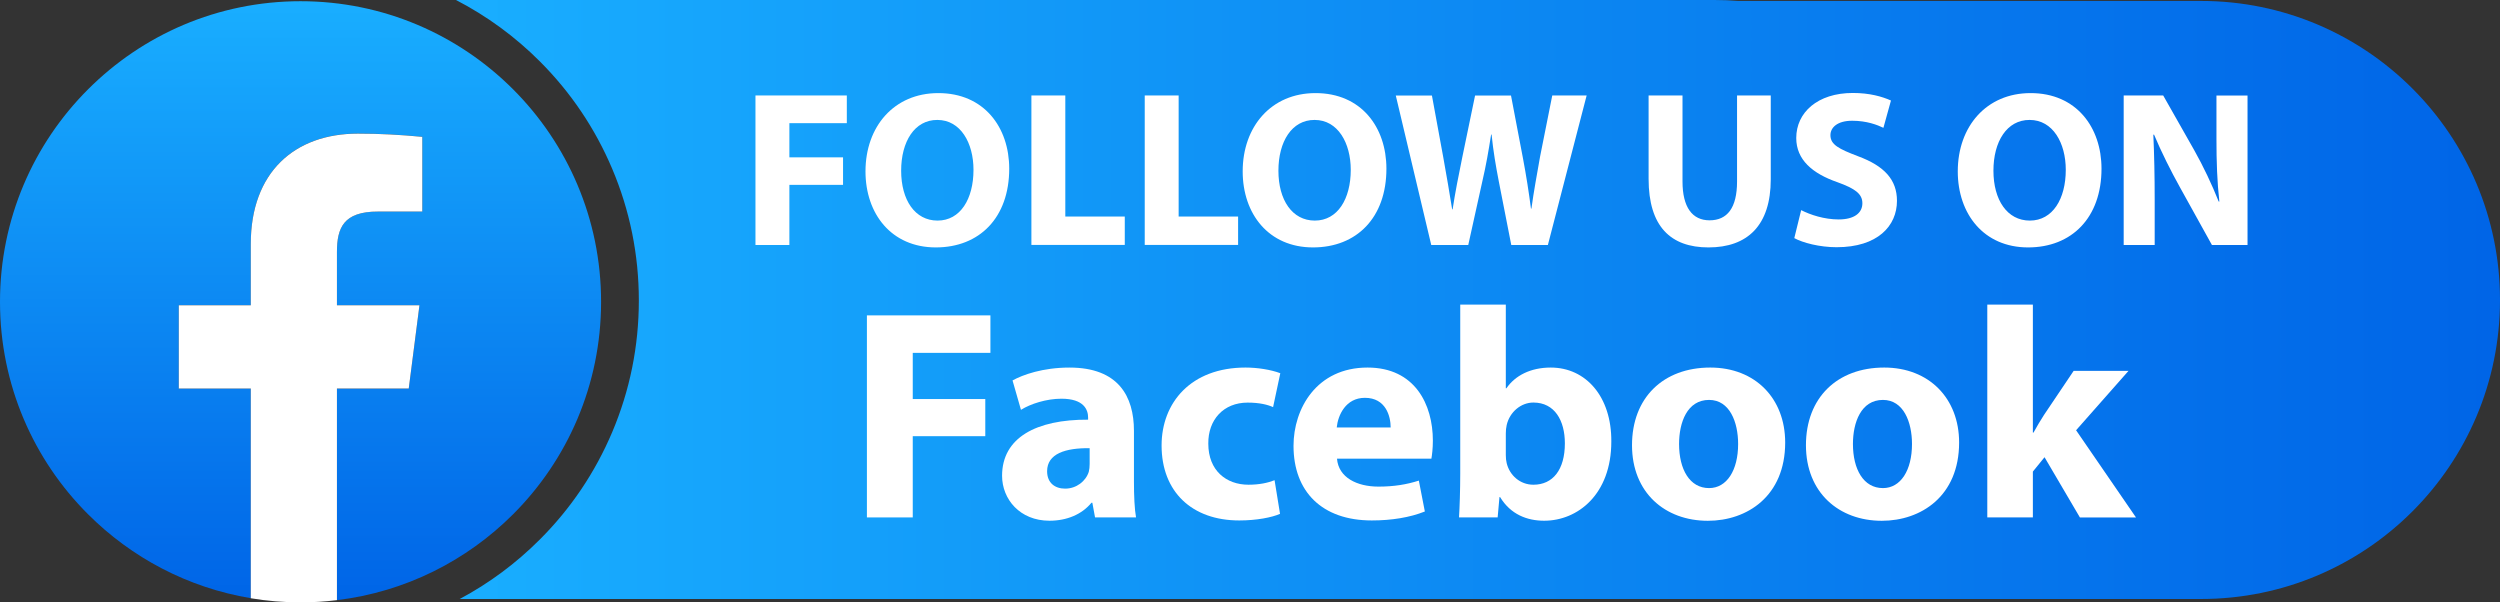 <?xml version="1.0" encoding="utf-8"?>
<!-- Generator: Adobe Illustrator 27.0.1, SVG Export Plug-In . SVG Version: 6.00 Build 0)  -->
<svg version="1.1" id="_x2014_ŽÓť_x5F_1" xmlns="http://www.w3.org/2000/svg" xmlns:xlink="http://www.w3.org/1999/xlink"
	 x="0px" y="0px" viewBox="0 0 3708.3 893.5" style="enable-background:new 0 0 3708.3 893.5;" xml:space="preserve">
<rect x="0" y="0" width="3708.3" height="893.5" fill="#333333" stroke="none"/>
<style type="text/css">
	.st0{fill:url(#SVGID_1_);}
	.st1{fill:url(#SVGID_00000032627206531497028680000016693771455612871336_);}
	.st2{fill:#FFFFFF;}
</style>
<g>
	<g>
		<linearGradient id="SVGID_1_" gradientUnits="userSpaceOnUse" x1="676.392" y1="444.252" x2="3708.258" y2="444.252">
			<stop  offset="0" style="stop-color:#19AEFF"/>
			<stop  offset="0.995" style="stop-color:#0065E7"/>
		</linearGradient>
		<path class="st0" d="M3708.3,445L3708.3,445c0-245-198.6-443.6-443.6-443.6h-686.2C2566.8,0.5,2555,0,2543.1,0H676.4
			c45.7,23.7,87.4,54.1,124.2,90.9c46.1,46.1,82.2,99.7,107.5,159.5c26.2,61.9,39.5,127.6,39.5,195.3c0,67.7-13.3,133.4-39.5,195.3
			c-25.3,59.7-61.4,113.4-107.5,159.4c-35.2,35.2-75,64.8-118.7,88.1h759.1v0h1823.8C3509.7,888.5,3708.3,689.9,3708.3,445z"/>
		<g>
			
				<linearGradient id="SVGID_00000178182376428760160290000002410183280647016124_" gradientUnits="userSpaceOnUse" x1="445.807" y1="1.849" x2="445.807" y2="890.241">
				<stop  offset="0" style="stop-color:#19AEFF"/>
				<stop  offset="0.995" style="stop-color:#0065E7"/>
			</linearGradient>
			<path style="fill:url(#SVGID_00000178182376428760160290000002410183280647016124_);" d="M891.6,447.7
				c0,123.1-49.9,234.6-130.6,315.2C692.3,831.6,601.3,878,499.8,890.2V576.3h106.5l15.9-123.5H499.8v-78.9c0-35.8,9.6-60.2,61-60.2
				h65.6V202.9c-31.8-3.1-63.6-4.8-95.4-4.8c-94.3,0-159,57.6-159,163.5v91.1H265.2v123.5H372v311.1
				c-93.6-15.6-177.2-60.3-241.4-124.5C49.9,682.3,0,570.8,0,447.7c0-123.1,49.9-234.6,130.6-315.2C211.2,51.8,322.7,1.8,445.8,1.8
				C692,1.8,891.6,201.5,891.6,447.7z"/>
			<path class="st2" d="M499.8,373.9v78.9h122.4l-15.9,123.5H499.8v313.9c-17.7,2.2-35.7,3.3-54,3.3c-25.2,0-49.8-2.1-73.8-6.1
				V576.3H265.2V452.8H372v-91.1c0-105.9,64.7-163.5,159-163.5c31.8,0,63.6,1.7,95.4,4.8v110.8h-65.6
				C509.4,313.7,499.8,338.1,499.8,373.9z"/>
		</g>
		<g>
			<g>
				<path class="st2" d="M1120.6,141.6h135.5v41.1h-85.2v50.7h79.6v40.8h-79.6v89.2h-50.3V141.6z"/>
				<path class="st2" d="M1497,250.2c0,72.7-44.1,116.8-108.9,116.8c-65.8,0-104.3-49.7-104.3-112.8c0-66.5,42.4-116.1,107.9-116.1
					C1459.8,138,1497,189,1497,250.2z M1336.7,253.2c0,43.4,20.4,74,54,74c33.9,0,53.3-32.2,53.3-75.3c0-39.8-19.1-74-53.6-74
					C1356.5,177.8,1336.7,210.1,1336.7,253.2z"/>
				<path class="st2" d="M1529.9,141.6h50.3v179.6h88.2v42.1h-138.5V141.6z"/>
				<path class="st2" d="M1698,141.6h50.3v179.6h88.2v42.1H1698V141.6z"/>
				<path class="st2" d="M2056.5,250.2c0,72.7-44.1,116.8-108.9,116.8c-65.8,0-104.3-49.7-104.3-112.8
					c0-66.5,42.4-116.1,107.9-116.1C2019.4,138,2056.5,189,2056.5,250.2z M1896.3,253.2c0,43.4,20.4,74,54,74
					c33.9,0,53.3-32.2,53.3-75.3c0-39.8-19.1-74-53.6-74C1916.1,177.8,1896.3,210.1,1896.3,253.2z"/>
				<path class="st2" d="M2123,363.4l-52.6-221.7h53.6l16.8,91.5c4.9,26.3,9.5,54.9,13.2,77.3h0.7c3.6-24,8.9-50.7,14.5-78
					l18.8-90.8h53.3l17.8,93.4c4.9,26,8.6,49.7,11.8,74.3h0.7c3.3-24.7,8.2-50.7,12.8-77l18.1-90.8h51L2296,363.4h-54.3L2223,268
					c-4.3-22.4-7.9-43.1-10.5-68.4h-0.7c-3.9,25-7.6,46.1-12.8,68.4l-21.1,95.4H2123z"/>
				<path class="st2" d="M2495.7,141.6v127.6c0,38.2,14.5,57.6,40.1,57.6c26.3,0,40.8-18.4,40.8-57.6V141.6h50V266
					c0,68.4-34.5,101-92.4,101c-55.9,0-88.8-30.9-88.8-101.7V141.6H2495.7z"/>
				<path class="st2" d="M2671.7,311.7c13.5,6.9,34.2,13.8,55.6,13.8c23,0,35.2-9.5,35.2-24c0-13.8-10.5-21.7-37.2-31.3
					c-36.8-12.8-60.9-33.2-60.9-65.5c0-37.8,31.6-66.8,83.9-66.8c25,0,43.4,5.3,56.6,11.2l-11.2,40.5c-8.9-4.3-24.7-10.5-46.4-10.5
					s-32.2,9.9-32.2,21.4c0,14.1,12.5,20.4,41.1,31.3c39.1,14.5,57.6,34.9,57.6,66.1c0,37.2-28.6,68.8-89.5,68.8
					c-25.3,0-50.3-6.6-62.8-13.5L2671.7,311.7z"/>
				<path class="st2" d="M3117.2,250.2c0,72.7-44.1,116.8-108.9,116.8c-65.8,0-104.3-49.7-104.3-112.8
					c0-66.5,42.4-116.1,107.9-116.1C3080,138,3117.2,189,3117.2,250.2z M2956.9,253.2c0,43.4,20.4,74,54,74
					c33.9,0,53.3-32.2,53.3-75.3c0-39.8-19.1-74-53.6-74C2976.7,177.8,2956.9,210.1,2956.9,253.2z"/>
				<path class="st2" d="M3150.1,363.4V141.6h58.6l46.1,81.3c13.2,23.4,26.3,51,36.2,76h1c-3.3-29.3-4.3-59.2-4.3-92.4v-64.8h46.1
					v221.7H3281l-47.4-85.5c-13.2-23.7-27.6-52.3-38.5-78.3l-1,0.3c1.3,29.3,2,60.5,2,96.7v66.8H3150.1z"/>
			</g>
			<g>
				<path class="st2" d="M1285.9,467.8h183.2v55.6h-115.2v68.5h107.6V647h-107.6v120.5h-68V467.8z"/>
				<path class="st2" d="M1624.3,767.5l-4-21.8h-1.3c-14.2,17.3-36.5,26.7-62.3,26.7c-44,0-70.3-32-70.3-66.7
					c0-56.5,50.7-83.6,127.6-83.2v-3.1c0-11.6-6.2-28-39.6-28c-22.2,0-45.8,7.6-60,16.5l-12.5-43.6c15.1-8.4,44.9-19.1,84.5-19.1
					c72.5,0,95.6,42.7,95.6,93.8v75.6c0,20.9,0.9,40.9,3.1,52.9H1624.3z M1616.3,664.8c-35.6-0.4-63.1,8-63.1,34.2
					c0,17.3,11.6,25.8,26.7,25.8c16.9,0,30.7-11.1,35.1-24.9c0.9-3.6,1.3-7.6,1.3-11.6V664.8z"/>
				<path class="st2" d="M1898.7,762.2c-12,5.3-34.7,9.8-60.5,9.8c-70.3,0-115.2-42.7-115.2-111.2c0-63.6,43.6-115.6,124.5-115.6
					c17.8,0,37.4,3.1,51.6,8.4l-10.7,50.3c-8-3.6-20-6.7-37.8-6.7c-35.6,0-58.7,25.3-58.3,60.9c0,40,26.7,60.9,59.6,60.9
					c16,0,28.5-2.7,38.7-6.7L1898.7,762.2z"/>
				<path class="st2" d="M1983.2,680.4c2.2,28,29.8,41.4,61.4,41.4c23.1,0,41.8-3.1,60-8.9l8.9,45.8c-22.2,8.9-49.4,13.3-78.7,13.3
					c-73.8,0-116.1-42.7-116.1-110.7c0-55.1,34.2-116.1,109.8-116.1c70.3,0,96.9,54.7,96.9,108.5c0,11.6-1.3,21.8-2.2,26.7H1983.2z
					 M2062.8,634.1c0-16.5-7.1-44-38.2-44c-28.5,0-40,25.8-41.8,44H2062.8z"/>
				<path class="st2" d="M2164.2,767.5c0.9-14.2,1.8-40.5,1.8-64.9V451.8h67.6v124.1h0.9c12.9-18.7,35.6-30.7,65.8-30.7
					c52,0,90.3,43.1,89.8,109.8c0,78.3-49.8,117.4-99.6,117.4c-25.3,0-49.8-9.3-65.4-35.1h-0.9l-2.7,30.2H2164.2z M2233.6,675
					c0,4.4,0.4,8.4,1.3,12c4.4,18.2,20,32,39.6,32c28.9,0,46.7-22.2,46.7-61.4c0-33.8-15.1-60.5-46.7-60.5
					c-18.2,0-35.1,13.8-39.6,33.4c-0.9,4-1.3,8-1.3,12.5V675z"/>
				<path class="st2" d="M2648,656.4c0,79.6-56.5,116.1-114.7,116.1c-63.6,0-112.5-41.8-112.5-112.1s46.2-115.2,116.1-115.2
					C2603.6,545.2,2648,591,2648,656.4z M2490.6,658.6c0,37.4,15.6,65.4,44.5,65.4c26.2,0,43.1-26.2,43.1-65.4
					c0-32.5-12.5-65.4-43.1-65.4C2502.6,593.2,2490.6,626.6,2490.6,658.6z"/>
				<path class="st2" d="M2906,656.4c0,79.6-56.5,116.1-114.7,116.1c-63.6,0-112.5-41.8-112.5-112.1s46.2-115.2,116.1-115.2
					C2861.5,545.2,2906,591,2906,656.4z M2748.5,658.6c0,37.4,15.6,65.4,44.5,65.4c26.2,0,43.1-26.2,43.1-65.4
					c0-32.5-12.5-65.4-43.1-65.4C2760.5,593.2,2748.5,626.6,2748.5,658.6z"/>
				<path class="st2" d="M3015.4,641.7h0.9c4.9-8.9,10.2-17.8,15.6-26.2l44-65.4h81.4l-77.8,88.1l88.9,129.4h-83.2l-52.5-89.4
					l-17.3,21.3v68h-67.6V451.8h67.6V641.7z"/>
			</g>
		</g>
	</g>
</g>
</svg>
